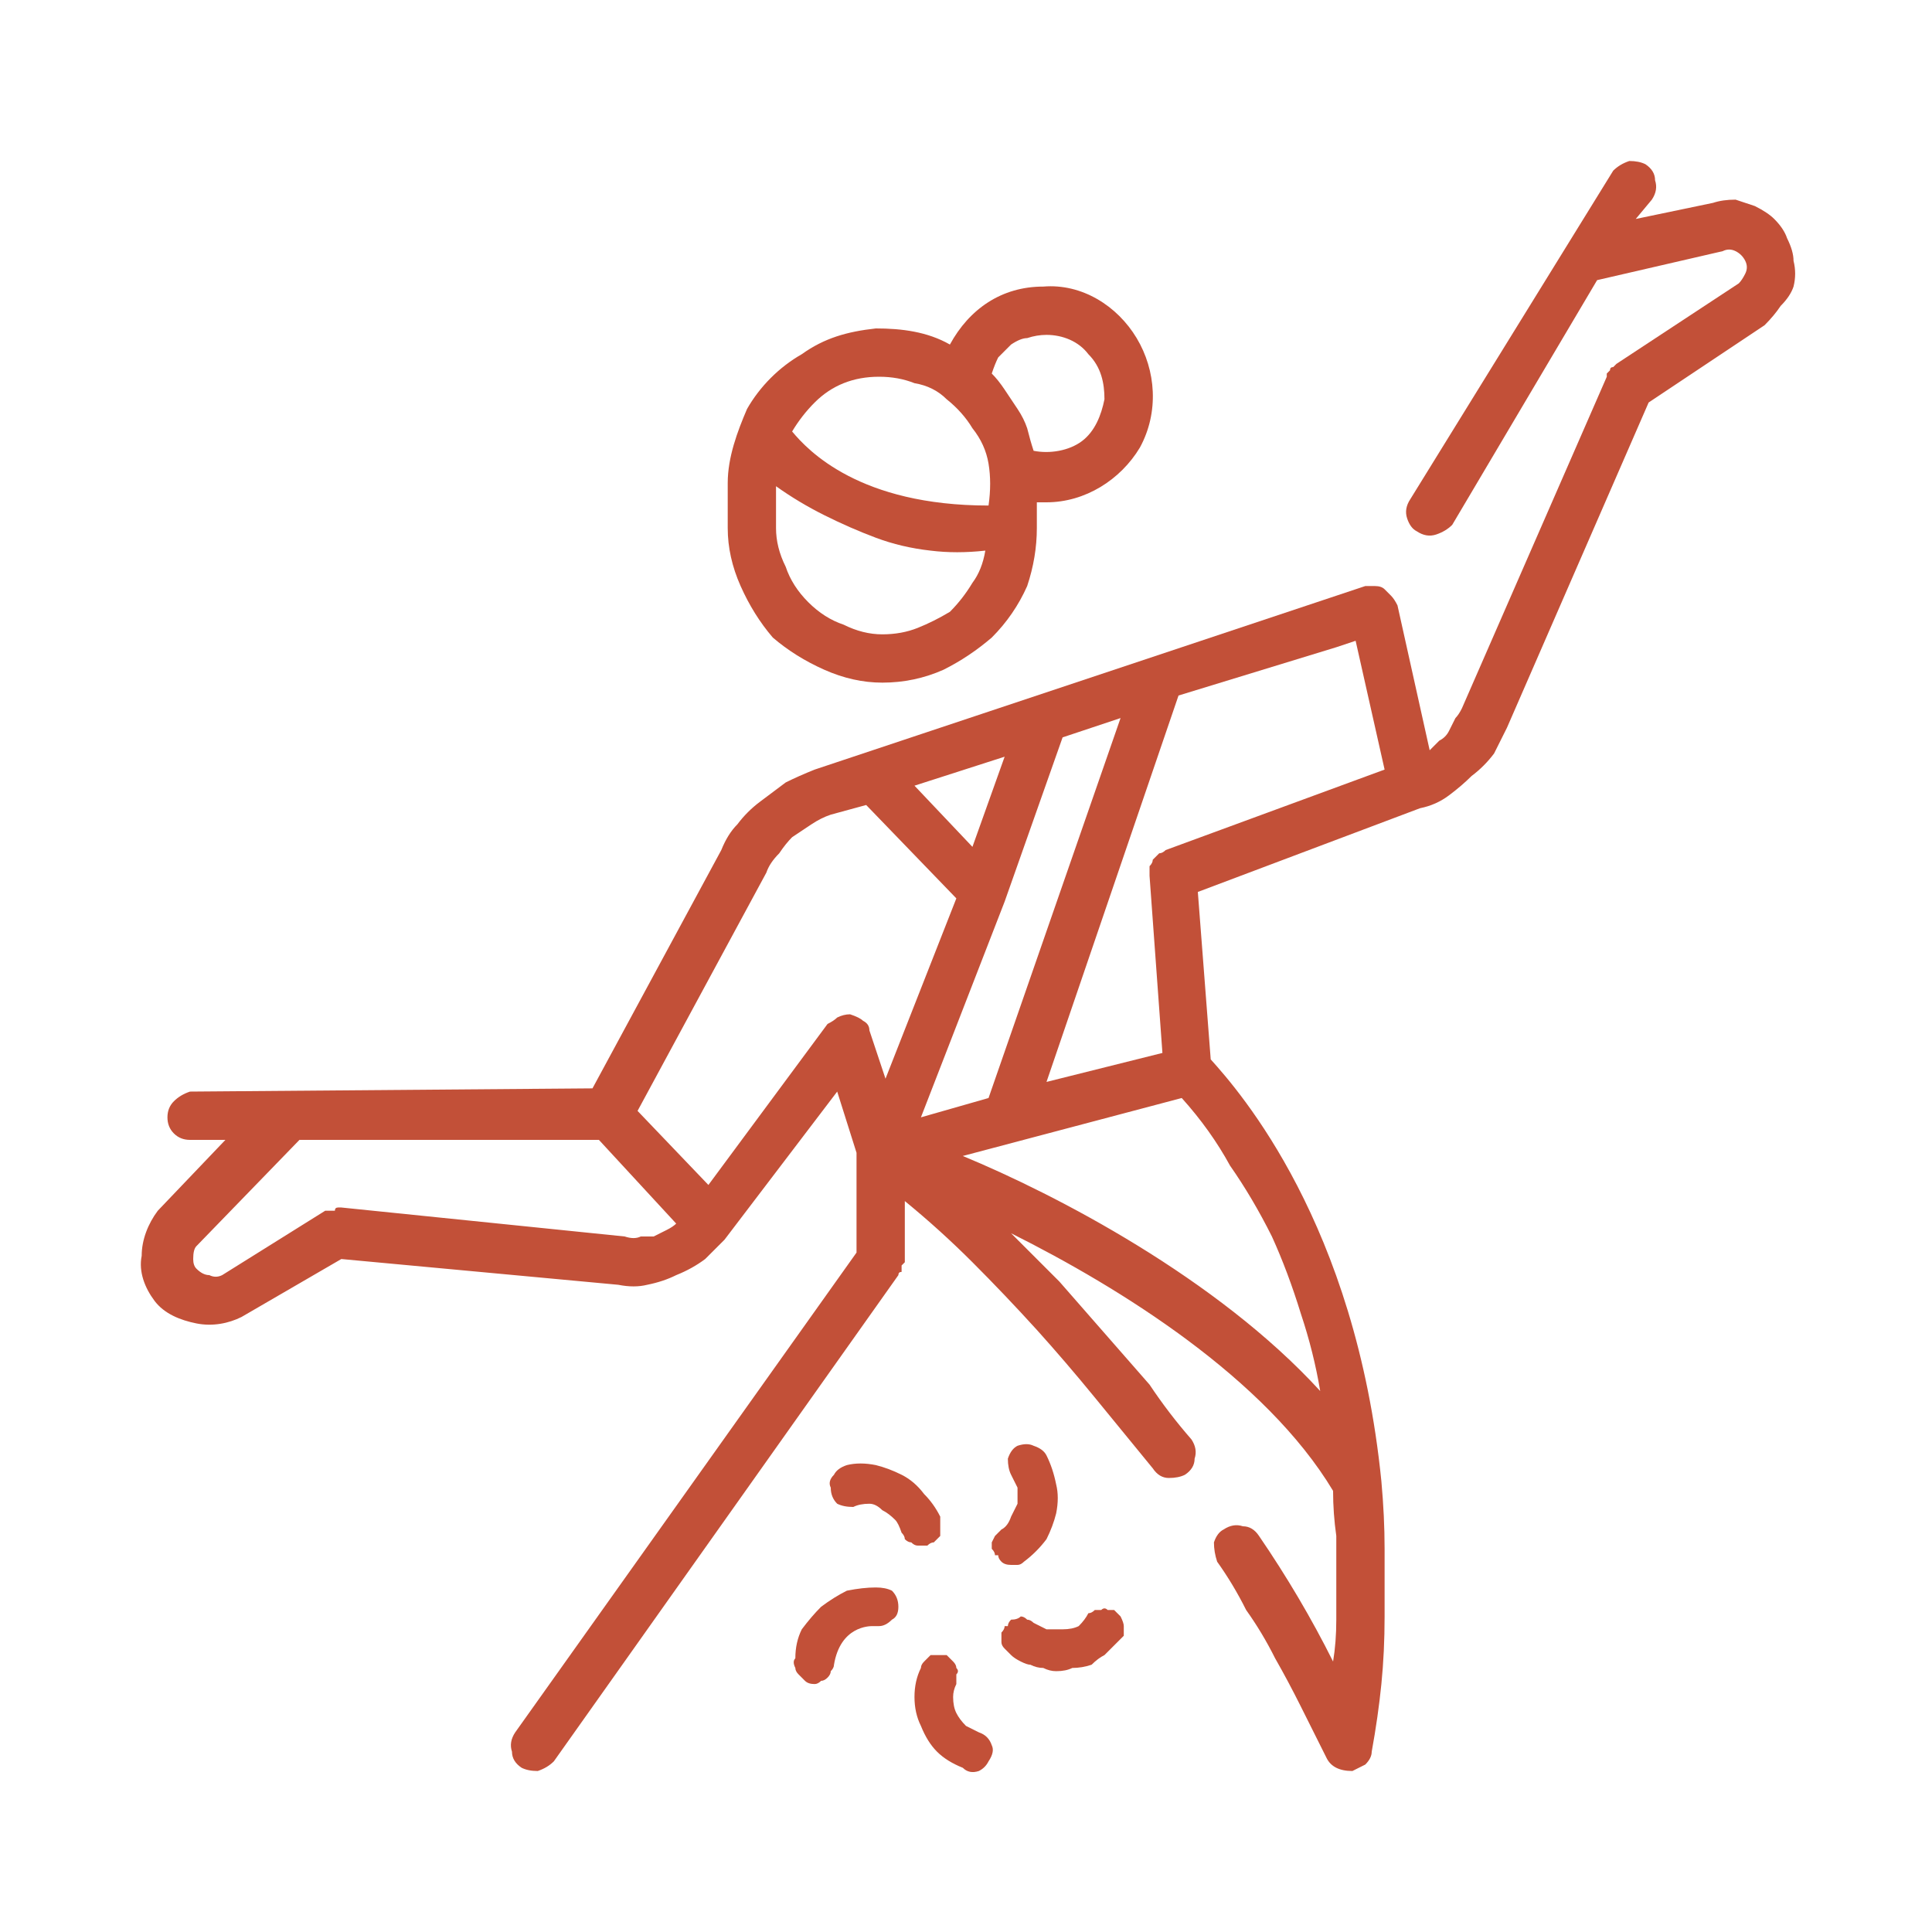 <svg version="1.2" xmlns="http://www.w3.org/2000/svg" viewBox="0 0 60 60" width="60" height="60"><defs><clipPath clipPathUnits="userSpaceOnUse" id="cp1"><path d="m0 0h60v60h-60z"/></clipPath></defs><style>.a{fill:#c25038}</style><g clip-path="url(#cp1)"><filter id="f0"><feFlood flood-color="#771d1d" flood-opacity="1" /><feBlend mode="normal" in2="SourceGraphic"/><feComposite in2="SourceAlpha" operator="in" /></filter><g filter="url(#f0)"><path class="a" d="m27.4 21.2q1 0 1.9-0.4 0.8-0.4 1.5-1 0.7-0.7 1.1-1.6 0.3-0.9 0.3-1.8v-0.8q0.1 0 0.3 0c1.2 0 2.3-0.7 2.9-1.7 0.6-1.1 0.5-2.4-0.1-3.4-0.6-1-1.7-1.7-2.9-1.6-1.3 0-2.3 0.7-2.9 1.8-0.7-0.4-1.5-0.5-2.3-0.5-0.9 0.1-1.6 0.3-2.3 0.8-0.7 0.4-1.3 1-1.7 1.7-0.3 0.7-0.6 1.5-0.6 2.3v1.4q0 0.9 0.4 1.8 0.4 0.9 1 1.6 0.7 0.6 1.6 1 0.9 0.4 1.8 0.4zm0-1.5q-0.6 0-1.2-0.3-0.6-0.2-1.1-0.7-0.5-0.5-0.7-1.1-0.3-0.6-0.3-1.2v-1.3q0.7 0.5 1.5 0.9 0.8 0.4 1.6 0.7 0.8 0.3 1.7 0.4 0.8 0.1 1.7 0-0.1 0.6-0.4 1-0.3 0.5-0.7 0.9-0.5 0.3-1 0.5-0.5 0.2-1.1 0.2zm5.1-9.3c0.5 0 1 0.2 1.3 0.6 0.4 0.4 0.5 0.9 0.5 1.4-0.1 0.5-0.3 1-0.7 1.3-0.4 0.3-1 0.4-1.5 0.3q-0.1-0.3-0.2-0.7-0.1-0.3-0.3-0.6-0.2-0.3-0.4-0.6-0.2-0.3-0.4-0.5 0.1-0.3 0.2-0.5 0.2-0.2 0.4-0.4 0.3-0.2 0.5-0.2 0.3-0.1 0.6-0.1zm-4.1 1.5q0.6 0.1 1 0.5 0.5 0.4 0.8 0.9 0.4 0.5 0.5 1.1 0.1 0.6 0 1.3c-4 0-5.6-1.7-6.1-2.3q0.3-0.5 0.7-0.9 0.4-0.4 0.9-0.6 0.5-0.2 1.1-0.2 0.6 0 1.1 0.2z"/><path class="a" d="m55.5 7.4q-0.1-0.3-0.4-0.6-0.2-0.2-0.6-0.4-0.3-0.1-0.6-0.2-0.4 0-0.7 0.1l-2.4 0.5 0.5-0.6q0.2-0.3 0.1-0.6 0-0.3-0.3-0.5-0.2-0.1-0.5-0.1-0.3 0.1-0.5 0.3l-6.3 10.2q-0.2 0.3-0.1 0.6 0.1 0.3 0.3 0.4 0.3 0.2 0.6 0.1 0.3-0.1 0.5-0.3l4.5-7.6 3.9-0.9q0.2-0.1 0.4 0 0.2 0.1 0.3 0.3 0.1 0.2 0 0.4-0.1 0.2-0.2 0.3l-3.8 2.5q-0.1 0.1-0.1 0.1-0.1 0-0.1 0.1 0 0-0.1 0.1 0 0 0 0.1l-4.5 10.3q-0.1 0.2-0.2 0.3-0.1 0.2-0.2 0.4-0.1 0.2-0.3 0.3-0.2 0.2-0.3 0.3l-1-4.5q-0.1-0.2-0.2-0.3-0.1-0.1-0.2-0.2-0.1-0.1-0.3-0.1-0.1 0-0.3 0l-17.1 5.7q-0.5 0.2-0.9 0.4-0.4 0.3-0.8 0.6-0.4 0.3-0.7 0.7-0.3 0.3-0.5 0.8l-4 7.4-12.5 0.1q-0.3 0.1-0.5 0.3-0.2 0.2-0.2 0.5 0 0.3 0.2 0.5 0.2 0.2 0.5 0.2h1.1l-2.1 2.2c-0.3 0.4-0.5 0.9-0.5 1.4-0.1 0.5 0.1 1 0.4 1.4 0.3 0.4 0.8 0.6 1.3 0.7 0.5 0.1 1 0 1.4-0.2l3.1-1.8 8.6 0.8q0.5 0.1 0.9 0 0.5-0.1 0.9-0.3 0.5-0.2 0.9-0.5 0.3-0.3 0.6-0.6l3.5-4.6 0.6 1.9v3.1l-10.6 14.9q-0.2 0.3-0.1 0.6 0 0.3 0.3 0.5 0.2 0.1 0.5 0.1 0.3-0.1 0.5-0.3l10.7-15.1q0-0.1 0.1-0.1 0-0.1 0-0.1 0-0.1 0-0.1 0.1-0.1 0.1-0.1v-1.9q1.1 0.9 2.1 1.9 1 1 2 2.1 0.9 1 1.8 2.1 0.9 1.1 1.8 2.2 0.2 0.3 0.5 0.3 0.3 0 0.5-0.1 0.3-0.2 0.3-0.5 0.1-0.3-0.1-0.6-0.7-0.8-1.3-1.7-0.7-0.8-1.4-1.6-0.7-0.8-1.4-1.6-0.8-0.8-1.5-1.5c3.4 1.7 7.9 4.5 10 8q0 0.7 0.1 1.4 0 0.6 0 1.3 0 0.6 0 1.3 0 0.7-0.1 1.3-1-2-2.3-3.9-0.2-0.3-0.5-0.3-0.3-0.1-0.6 0.1-0.2 0.1-0.3 0.4 0 0.3 0.1 0.6 0.5 0.7 0.9 1.5 0.5 0.7 0.9 1.5 0.4 0.7 0.8 1.5 0.4 0.8 0.8 1.6 0.1 0.2 0.3 0.3 0.2 0.1 0.5 0.1 0.2-0.1 0.4-0.2 0.2-0.2 0.2-0.4 0.2-1.1 0.3-2.1 0.1-1 0.1-2.1 0-1 0-2.1 0-1-0.1-2.1c-0.8-8-4.4-12.1-5.3-13.1l-0.4-5.2 6.9-2.6q0.5-0.1 0.9-0.4 0.4-0.3 0.7-0.6 0.4-0.3 0.7-0.7 0.2-0.4 0.4-0.8l4.4-10.1 3.6-2.4q0.3-0.3 0.5-0.6 0.3-0.3 0.4-0.6 0.1-0.4 0-0.8 0-0.3-0.2-0.7zm-13.4 12.5l0.9 4-6.8 2.5q-0.1 0.1-0.2 0.1-0.1 0.1-0.2 0.2 0 0.1-0.1 0.2 0 0.2 0 0.3l0.4 5.5-3.6 0.9 4.1-12 4.9-1.5zm-10.9 3.6l-1 2.8-1.8-1.9zm0 4.5l1.8-5.1 1.8-0.6-4.1 11.8-2.1 0.6zm-7.4-0.9q0.1-0.3 0.4-0.6 0.2-0.3 0.4-0.5 0.3-0.2 0.6-0.4 0.3-0.2 0.6-0.3l1.1-0.3 2.8 2.9-2.2 5.6-0.5-1.5q0-0.2-0.2-0.3-0.1-0.1-0.4-0.2-0.2 0-0.4 0.1-0.1 0.1-0.3 0.2l-3.7 5-2.2-2.3zm-4.4 11.3l-8.8-0.9q-0.1 0-0.1 0-0.1 0-0.1 0.1-0.1 0-0.1 0-0.1 0-0.2 0l-3.2 2q-0.2 0.1-0.4 0-0.2 0-0.4-0.2-0.1-0.1-0.1-0.3 0-0.3 0.1-0.4l3.2-3.3h9.3l2.4 2.6q-0.1 0.1-0.3 0.2-0.2 0.1-0.4 0.2-0.2 0-0.4 0-0.2 0.1-0.5 0zm10.5-2.5l6.8-1.8q0.9 1 1.5 2.1 0.7 1 1.3 2.2 0.5 1.1 0.9 2.4 0.4 1.2 0.6 2.4c-3.2-3.5-8.2-6.1-11.1-7.3z"/><path class="a" d="m30.4 53.8q-0.2-0.1-0.4-0.2-0.2-0.2-0.3-0.4-0.1-0.2-0.1-0.5 0-0.2 0.1-0.4 0-0.2 0-0.3 0.1-0.1 0-0.2 0-0.1-0.1-0.2-0.1-0.1-0.2-0.2-0.1 0-0.3 0-0.1 0-0.2 0-0.1 0.1-0.2 0.2-0.1 0.1-0.1 0.2-0.2 0.4-0.2 0.9 0 0.5 0.2 0.9 0.2 0.5 0.5 0.8 0.3 0.3 0.8 0.5 0.2 0.2 0.5 0.1 0.2-0.1 0.3-0.3 0.2-0.3 0.1-0.5-0.1-0.3-0.4-0.4z"/><path class="a" d="m27.2 49.3q-0.4 0-0.9 0.1-0.4 0.2-0.8 0.5-0.3 0.3-0.6 0.7-0.2 0.4-0.2 0.9-0.1 0.1 0 0.3 0 0.1 0.1 0.2 0.1 0.1 0.2 0.2 0.1 0.1 0.3 0.1 0.1 0 0.2-0.1 0.1 0 0.2-0.1 0.1-0.1 0.1-0.2 0.1-0.1 0.1-0.2c0.2-1.2 1.1-1.2 1.2-1.2h0.2q0.2 0 0.4-0.2 0.2-0.1 0.2-0.4 0-0.3-0.2-0.5-0.2-0.1-0.5-0.1z"/><path class="a" d="m28.7 48h0.1q0.1-0.1 0.2-0.1 0.1-0.1 0.2-0.2 0-0.2 0-0.3 0-0.1 0-0.3-0.2-0.4-0.5-0.7-0.3-0.4-0.7-0.6-0.4-0.2-0.8-0.3-0.5-0.1-0.9 0-0.3 0.1-0.4 0.3-0.2 0.2-0.1 0.4 0 0.3 0.2 0.5 0.2 0.1 0.5 0.1 0.2-0.1 0.5-0.1 0.2 0 0.4 0.2 0.2 0.1 0.4 0.3 0.1 0.1 0.2 0.4 0.1 0.1 0.1 0.2 0.1 0.1 0.2 0.1 0.1 0.1 0.2 0.1 0.1 0 0.2 0z"/><path class="a" d="m31.8 48.5q0.4-0.3 0.7-0.7 0.2-0.4 0.3-0.8 0.1-0.5 0-0.9-0.1-0.5-0.3-0.9-0.1-0.2-0.4-0.3-0.2-0.1-0.5 0-0.2 0.1-0.3 0.4 0 0.3 0.1 0.5 0.1 0.2 0.2 0.4 0 0.3 0 0.5-0.1 0.2-0.2 0.4-0.1 0.3-0.3 0.4-0.1 0.1-0.2 0.2 0 0-0.1 0.2 0 0.1 0 0.2 0.1 0.1 0.1 0.2h0.1q0 0.1 0.1 0.2 0.1 0.1 0.3 0.1 0.1 0 0.2 0 0.1 0 0.2-0.1z"/><path class="a" d="m34.6 50q-0.1 0-0.2 0-0.1-0.1-0.2 0-0.1 0-0.2 0-0.1 0.1-0.2 0.1-0.1 0.2-0.3 0.4-0.2 0.1-0.5 0.1-0.2 0-0.5 0-0.2-0.1-0.4-0.2-0.1-0.1-0.2-0.1-0.1-0.1-0.2-0.1-0.1 0.1-0.3 0.1-0.1 0.1-0.1 0.2h-0.1q0 0.1-0.1 0.2 0 0.1 0 0.3 0 0.1 0.1 0.2 0.1 0.1 0.2 0.2 0.1 0.1 0.3 0.2 0.2 0.1 0.3 0.1 0.2 0.1 0.4 0.1 0.2 0.1 0.4 0.1 0.3 0 0.5-0.1 0.3 0 0.6-0.1 0.2-0.2 0.4-0.3 0.2-0.2 0.4-0.4 0.1-0.1 0.2-0.2 0-0.1 0-0.3 0-0.1-0.1-0.3-0.1-0.1-0.2-0.2z"/></g></g></svg>